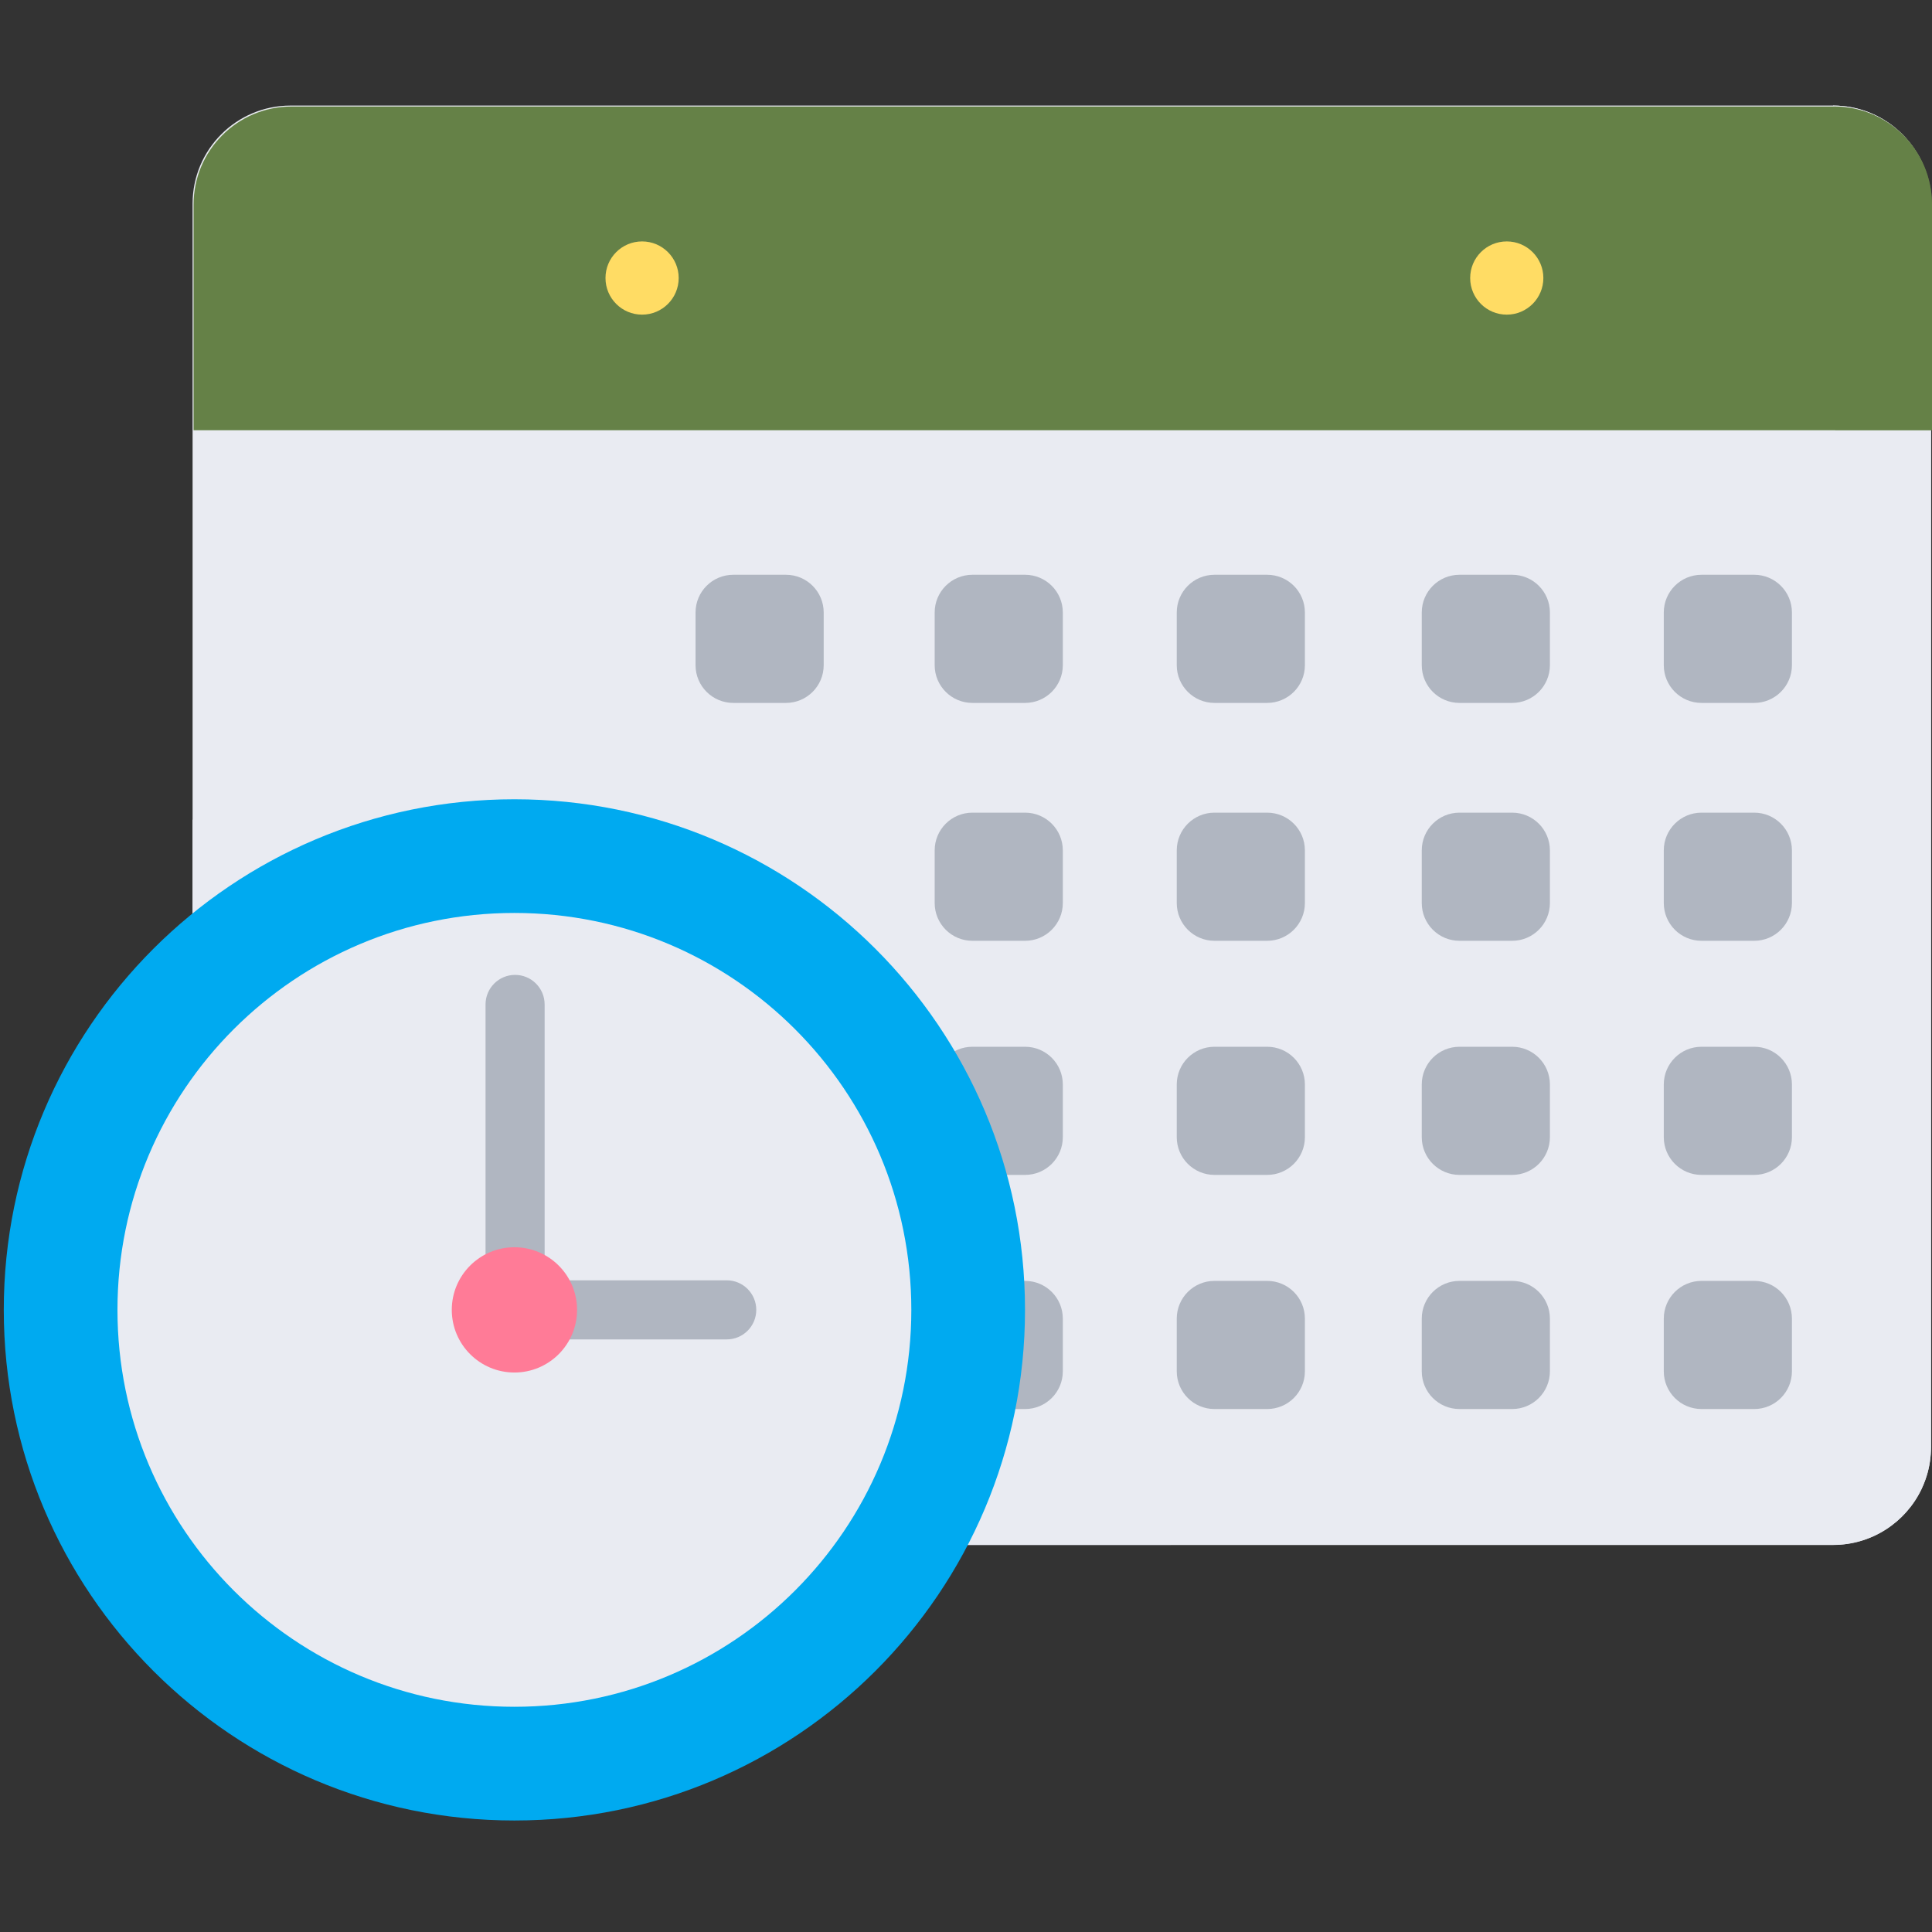 <svg width="70" height="70" viewBox="0 0 70 70" fill="none" xmlns="http://www.w3.org/2000/svg">
<rect x="0" y="0" width="70" height="70" fill="#333333" stroke="none"/>
<g id="Jadwal Bertemu">
<g id="Group">
<g id="Layer 6">
<g id="Group_2">
<path id="Vector" d="M69.964 7.375V52.425C69.964 52.793 69.908 53.148 69.804 53.482C69.77 53.592 69.73 53.7 69.685 53.807C69.662 53.86 69.638 53.914 69.614 53.966C69.041 55.155 67.824 55.977 66.415 55.977H10.528C10.313 55.977 10.103 55.958 9.899 55.919C9.887 55.918 9.873 55.915 9.861 55.913C9.824 55.906 9.786 55.898 9.749 55.889C9.734 55.887 9.717 55.883 9.701 55.878C9.659 55.869 9.615 55.858 9.572 55.846C9.568 55.846 9.566 55.846 9.563 55.843C9.514 55.829 9.464 55.814 9.417 55.798C9.367 55.781 9.318 55.764 9.269 55.746C9.123 55.691 8.979 55.625 8.842 55.55C8.797 55.526 8.752 55.501 8.708 55.474C8.663 55.448 8.62 55.42 8.577 55.392C8.543 55.37 8.509 55.346 8.476 55.322C8.462 55.312 8.449 55.303 8.435 55.293C8.405 55.271 8.376 55.249 8.347 55.226C8.337 55.219 8.327 55.211 8.317 55.203C8.283 55.176 8.249 55.148 8.216 55.12C8.185 55.094 8.155 55.066 8.125 55.039C8.093 55.01 8.062 54.98 8.032 54.949C8.025 54.943 8.018 54.936 8.011 54.928C7.984 54.902 7.958 54.875 7.933 54.847C7.91 54.823 7.887 54.797 7.863 54.771C7.835 54.738 7.806 54.705 7.779 54.671C7.664 54.53 7.559 54.38 7.467 54.223C7.449 54.194 7.433 54.165 7.416 54.137C7.396 54.097 7.374 54.057 7.354 54.016C7.332 53.972 7.311 53.929 7.291 53.884C7.271 53.843 7.254 53.8 7.237 53.758C7.23 53.74 7.222 53.722 7.215 53.705C7.203 53.675 7.192 53.643 7.181 53.612C7.176 53.594 7.169 53.576 7.163 53.558C7.15 53.521 7.138 53.483 7.127 53.445C7.127 53.442 7.125 53.439 7.125 53.438C7.11 53.39 7.098 53.341 7.086 53.293C7.084 53.288 7.083 53.283 7.081 53.279C7.068 53.226 7.057 53.173 7.047 53.119C7.039 53.076 7.031 53.032 7.024 52.988C7.024 52.984 7.023 52.98 7.021 52.976C6.993 52.797 6.978 52.614 6.978 52.426V7.376C6.978 5.415 8.568 3.825 10.528 3.825H66.415C66.476 3.825 66.536 3.827 66.598 3.83C66.658 3.832 66.718 3.836 66.777 3.843C67.135 3.88 67.478 3.97 67.797 4.104C67.849 4.126 67.902 4.149 67.954 4.175C68.315 4.35 68.643 4.584 68.925 4.866C69.567 5.508 69.964 6.394 69.964 7.375Z" fill="#E9EBF2"/>
<g id="Vector_2" style="mix-blend-mode:multiply">
<path d="M68.925 4.866C68.644 4.584 68.316 4.349 67.954 4.175C67.902 4.149 67.849 4.126 67.797 4.104C67.478 3.969 67.135 3.88 66.777 3.843C66.718 3.836 66.658 3.832 66.598 3.829C66.536 3.825 66.476 3.824 66.415 3.824C66.442 4.006 66.457 4.189 66.457 4.376V49.426C66.457 51.387 64.867 52.976 62.906 52.976H39.054C39.534 51.207 39.79 49.344 39.79 47.424C39.79 35.722 30.305 26.235 18.601 26.235C14.308 26.235 10.315 27.512 6.978 29.705V52.426C6.978 52.613 6.994 52.797 7.021 52.976C7.021 52.976 7.023 52.984 7.024 52.988C7.029 53.026 7.036 53.065 7.045 53.102C7.055 53.16 7.068 53.219 7.083 53.278C7.084 53.282 7.086 53.286 7.087 53.292C7.099 53.339 7.112 53.389 7.127 53.437C7.127 53.438 7.128 53.441 7.128 53.443C7.139 53.482 7.151 53.52 7.165 53.557C7.17 53.575 7.177 53.592 7.183 53.61C7.194 53.642 7.204 53.673 7.217 53.703C7.224 53.721 7.232 53.739 7.239 53.756C7.255 53.799 7.273 53.841 7.292 53.882C7.312 53.927 7.333 53.971 7.355 54.015C7.375 54.056 7.397 54.096 7.418 54.135C7.434 54.164 7.451 54.193 7.468 54.221C7.56 54.379 7.665 54.529 7.78 54.67C7.807 54.704 7.836 54.737 7.865 54.77C7.888 54.795 7.911 54.821 7.935 54.846C7.959 54.873 7.985 54.901 8.012 54.927C8.019 54.935 8.026 54.942 8.033 54.947C8.063 54.979 8.095 55.009 8.126 55.037C8.156 55.065 8.186 55.092 8.218 55.118C8.25 55.147 8.285 55.174 8.319 55.202C8.328 55.21 8.338 55.218 8.349 55.225C8.378 55.248 8.406 55.27 8.436 55.292C8.45 55.301 8.464 55.311 8.477 55.321C8.51 55.345 8.544 55.368 8.579 55.39C8.621 55.419 8.665 55.446 8.71 55.472C8.754 55.5 8.799 55.524 8.844 55.549C8.98 55.624 9.124 55.69 9.27 55.744C9.32 55.762 9.369 55.78 9.418 55.796C9.466 55.813 9.515 55.828 9.564 55.841C9.567 55.843 9.57 55.843 9.574 55.844C9.616 55.856 9.66 55.867 9.702 55.877C9.719 55.881 9.735 55.885 9.75 55.888C9.787 55.896 9.825 55.904 9.862 55.911C9.875 55.914 9.888 55.917 9.901 55.918C10.104 55.956 10.315 55.975 10.53 55.975H37.995L66.415 55.974C67.823 55.974 69.041 55.154 69.615 53.964C69.64 53.912 69.663 53.859 69.686 53.806C69.73 53.699 69.771 53.591 69.805 53.48C69.909 53.147 69.965 52.791 69.965 52.423V7.375C69.965 6.394 69.569 5.508 68.926 4.866H68.925Z" fill="#E9EBF2"/>
</g>
</g>
<g id="Group_3">
<path id="Vector_3" d="M70 7.41V15.589H7.014V7.41C7.014 5.45 8.602 3.86 10.564 3.86H66.455C66.629 3.86 66.801 3.873 66.968 3.898C67.74 4.01 68.433 4.372 68.96 4.9C69.241 5.182 69.475 5.51 69.65 5.871C69.675 5.923 69.698 5.976 69.721 6.028C69.766 6.135 69.806 6.244 69.84 6.355C69.944 6.688 70 7.042 70 7.41Z" fill="#658147"/>
<g id="Vector_4" style="mix-blend-mode:multiply" opacity="0.5">
<path d="M70 7.41V15.589H66.494V4.412C66.494 4.225 66.478 4.04 66.451 3.86H66.455C66.629 3.86 66.801 3.873 66.968 3.898C67.74 4.01 68.434 4.372 68.96 4.9C69.242 5.18 69.475 5.508 69.65 5.871C69.675 5.923 69.698 5.976 69.722 6.028C69.767 6.135 69.806 6.244 69.84 6.355C69.944 6.688 70 7.042 70 7.41Z" fill="#658147"/>
</g>
</g>
<g id="Group_4">
<path id="Vector_5" d="M54.593 11.4C55.325 11.4 55.919 10.806 55.919 10.073C55.919 9.341 55.325 8.747 54.593 8.747C53.86 8.747 53.267 9.341 53.267 10.073C53.267 10.806 53.86 11.4 54.593 11.4Z" fill="#FFDC64"/>
<path id="Vector_6" d="M23.264 11.4C23.996 11.4 24.59 10.806 24.59 10.073C24.59 9.341 23.996 8.747 23.264 8.747C22.531 8.747 21.938 9.341 21.938 10.073C21.938 10.806 22.531 11.4 23.264 11.4Z" fill="#FFDC64"/>
</g>
<g id="Group_5">
<path id="Vector_7" d="M28.477 20.825H26.568C25.813 20.825 25.201 21.437 25.201 22.192V24.101C25.201 24.856 25.813 25.468 26.568 25.468H28.477C29.232 25.468 29.844 24.856 29.844 24.101V22.192C29.844 21.437 29.232 20.825 28.477 20.825Z" fill="#B0B6C1"/>
<path id="Vector_8" d="M37.141 20.825H35.232C34.477 20.825 33.865 21.437 33.865 22.192V24.101C33.865 24.856 34.477 25.468 35.232 25.468H37.141C37.896 25.468 38.508 24.856 38.508 24.101V22.192C38.508 21.437 37.896 20.825 37.141 20.825Z" fill="#B0B6C1"/>
<path id="Vector_9" d="M45.911 20.825H44.003C43.248 20.825 42.636 21.437 42.636 22.192V24.101C42.636 24.856 43.248 25.468 44.003 25.468H45.911C46.667 25.468 47.279 24.856 47.279 24.101V22.192C47.279 21.437 46.667 20.825 45.911 20.825Z" fill="#B0B6C1"/>
<path id="Vector_10" d="M54.788 20.825H52.88C52.125 20.825 51.513 21.437 51.513 22.192V24.101C51.513 24.856 52.125 25.468 52.88 25.468H54.788C55.544 25.468 56.156 24.856 56.156 24.101V22.192C56.156 21.437 55.544 20.825 54.788 20.825Z" fill="#B0B6C1"/>
<path id="Vector_11" d="M63.558 20.825H61.649C60.894 20.825 60.282 21.437 60.282 22.192V24.101C60.282 24.856 60.894 25.468 61.649 25.468H63.558C64.313 25.468 64.925 24.856 64.925 24.101V22.192C64.925 21.437 64.313 20.825 63.558 20.825Z" fill="#B0B6C1"/>
<path id="Vector_12" d="M37.141 29.444H35.232C34.477 29.444 33.865 30.056 33.865 30.811V32.719C33.865 33.474 34.477 34.087 35.232 34.087H37.141C37.896 34.087 38.508 33.474 38.508 32.719V30.811C38.508 30.056 37.896 29.444 37.141 29.444Z" fill="#B0B6C1"/>
<path id="Vector_13" d="M45.911 29.444H44.003C43.248 29.444 42.636 30.056 42.636 30.811V32.719C42.636 33.474 43.248 34.087 44.003 34.087H45.911C46.667 34.087 47.279 33.474 47.279 32.719V30.811C47.279 30.056 46.667 29.444 45.911 29.444Z" fill="#B0B6C1"/>
<path id="Vector_14" d="M54.788 29.444H52.88C52.125 29.444 51.513 30.056 51.513 30.811V32.719C51.513 33.474 52.125 34.087 52.88 34.087H54.788C55.544 34.087 56.156 33.474 56.156 32.719V30.811C56.156 30.056 55.544 29.444 54.788 29.444Z" fill="#B0B6C1"/>
<path id="Vector_15" d="M63.558 29.444H61.649C60.894 29.444 60.282 30.056 60.282 30.811V32.719C60.282 33.474 60.894 34.087 61.649 34.087H63.558C64.313 34.087 64.925 33.474 64.925 32.719V30.811C64.925 30.056 64.313 29.444 63.558 29.444Z" fill="#B0B6C1"/>
<path id="Vector_16" d="M37.141 37.926H35.232C34.477 37.926 33.865 38.538 33.865 39.293V41.202C33.865 41.957 34.477 42.569 35.232 42.569H37.141C37.896 42.569 38.508 41.957 38.508 41.202V39.293C38.508 38.538 37.896 37.926 37.141 37.926Z" fill="#B0B6C1"/>
<path id="Vector_17" d="M45.911 37.926H44.003C43.248 37.926 42.636 38.538 42.636 39.293V41.202C42.636 41.957 43.248 42.569 44.003 42.569H45.911C46.667 42.569 47.279 41.957 47.279 41.202V39.293C47.279 38.538 46.667 37.926 45.911 37.926Z" fill="#B0B6C1"/>
<path id="Vector_18" d="M54.788 37.926H52.88C52.125 37.926 51.513 38.538 51.513 39.293V41.202C51.513 41.957 52.125 42.569 52.88 42.569H54.788C55.544 42.569 56.156 41.957 56.156 41.202V39.293C56.156 38.538 55.544 37.926 54.788 37.926Z" fill="#B0B6C1"/>
<path id="Vector_19" d="M63.558 37.926H61.649C60.894 37.926 60.282 38.538 60.282 39.293V41.202C60.282 41.957 60.894 42.569 61.649 42.569H63.558C64.313 42.569 64.925 41.957 64.925 41.202V39.293C64.925 38.538 64.313 37.926 63.558 37.926Z" fill="#B0B6C1"/>
<path id="Vector_20" d="M37.141 46.409H35.232C34.477 46.409 33.865 47.021 33.865 47.776V49.685C33.865 50.44 34.477 51.052 35.232 51.052H37.141C37.896 51.052 38.508 50.44 38.508 49.685V47.776C38.508 47.021 37.896 46.409 37.141 46.409Z" fill="#B0B6C1"/>
<path id="Vector_21" d="M45.911 46.409H44.003C43.248 46.409 42.636 47.021 42.636 47.776V49.685C42.636 50.44 43.248 51.052 44.003 51.052H45.911C46.667 51.052 47.279 50.44 47.279 49.685V47.776C47.279 47.021 46.667 46.409 45.911 46.409Z" fill="#B0B6C1"/>
<path id="Vector_22" d="M54.788 46.409H52.88C52.125 46.409 51.513 47.021 51.513 47.776V49.685C51.513 50.44 52.125 51.052 52.88 51.052H54.788C55.544 51.052 56.156 50.44 56.156 49.685V47.776C56.156 47.021 55.544 46.409 54.788 46.409Z" fill="#B0B6C1"/>
<path id="Vector_23" d="M63.558 46.409H61.649C60.894 46.409 60.282 47.021 60.282 47.776V49.685C60.282 50.44 60.894 51.052 61.649 51.052H63.558C64.313 51.052 64.925 50.44 64.925 49.685V47.776C64.925 47.021 64.313 46.409 63.558 46.409Z" fill="#B0B6C1"/>
</g>
<path id="Vector_24" d="M18.637 65.96C28.855 65.96 37.138 57.677 37.138 47.459C37.138 37.242 28.855 28.959 18.637 28.959C8.42 28.959 0.137 37.242 0.137 47.459C0.137 57.677 8.42 65.96 18.637 65.96Z" fill="#00AAF0"/>
<path id="Vector_25" d="M18.637 61.84C26.58 61.84 33.019 55.402 33.019 47.459C33.019 39.516 26.58 33.078 18.637 33.078C10.695 33.078 4.256 39.516 4.256 47.459C4.256 55.402 10.695 61.84 18.637 61.84Z" fill="#E9EBF2"/>
<g id="Group_6">
<g id="Group_7">
<path id="Vector_26" d="M18.662 35.322C19.253 35.322 19.733 35.802 19.733 36.393V45.795H17.592V36.393C17.592 35.802 18.072 35.322 18.662 35.322Z" fill="#B0B6C1"/>
<path id="Vector_27" d="M27.401 47.459C27.401 48.05 26.922 48.529 26.331 48.529H20.455V46.388H26.331C26.922 46.388 27.401 46.868 27.401 47.459Z" fill="#B0B6C1"/>
</g>
<path id="Vector_28" d="M18.639 49.729C19.892 49.729 20.908 48.713 20.908 47.459C20.908 46.206 19.892 45.19 18.639 45.19C17.385 45.19 16.369 46.206 16.369 47.459C16.369 48.713 17.385 49.729 18.639 49.729Z" fill="#FF7B97"/>
</g>
</g>
</g>
</g>
</svg>
